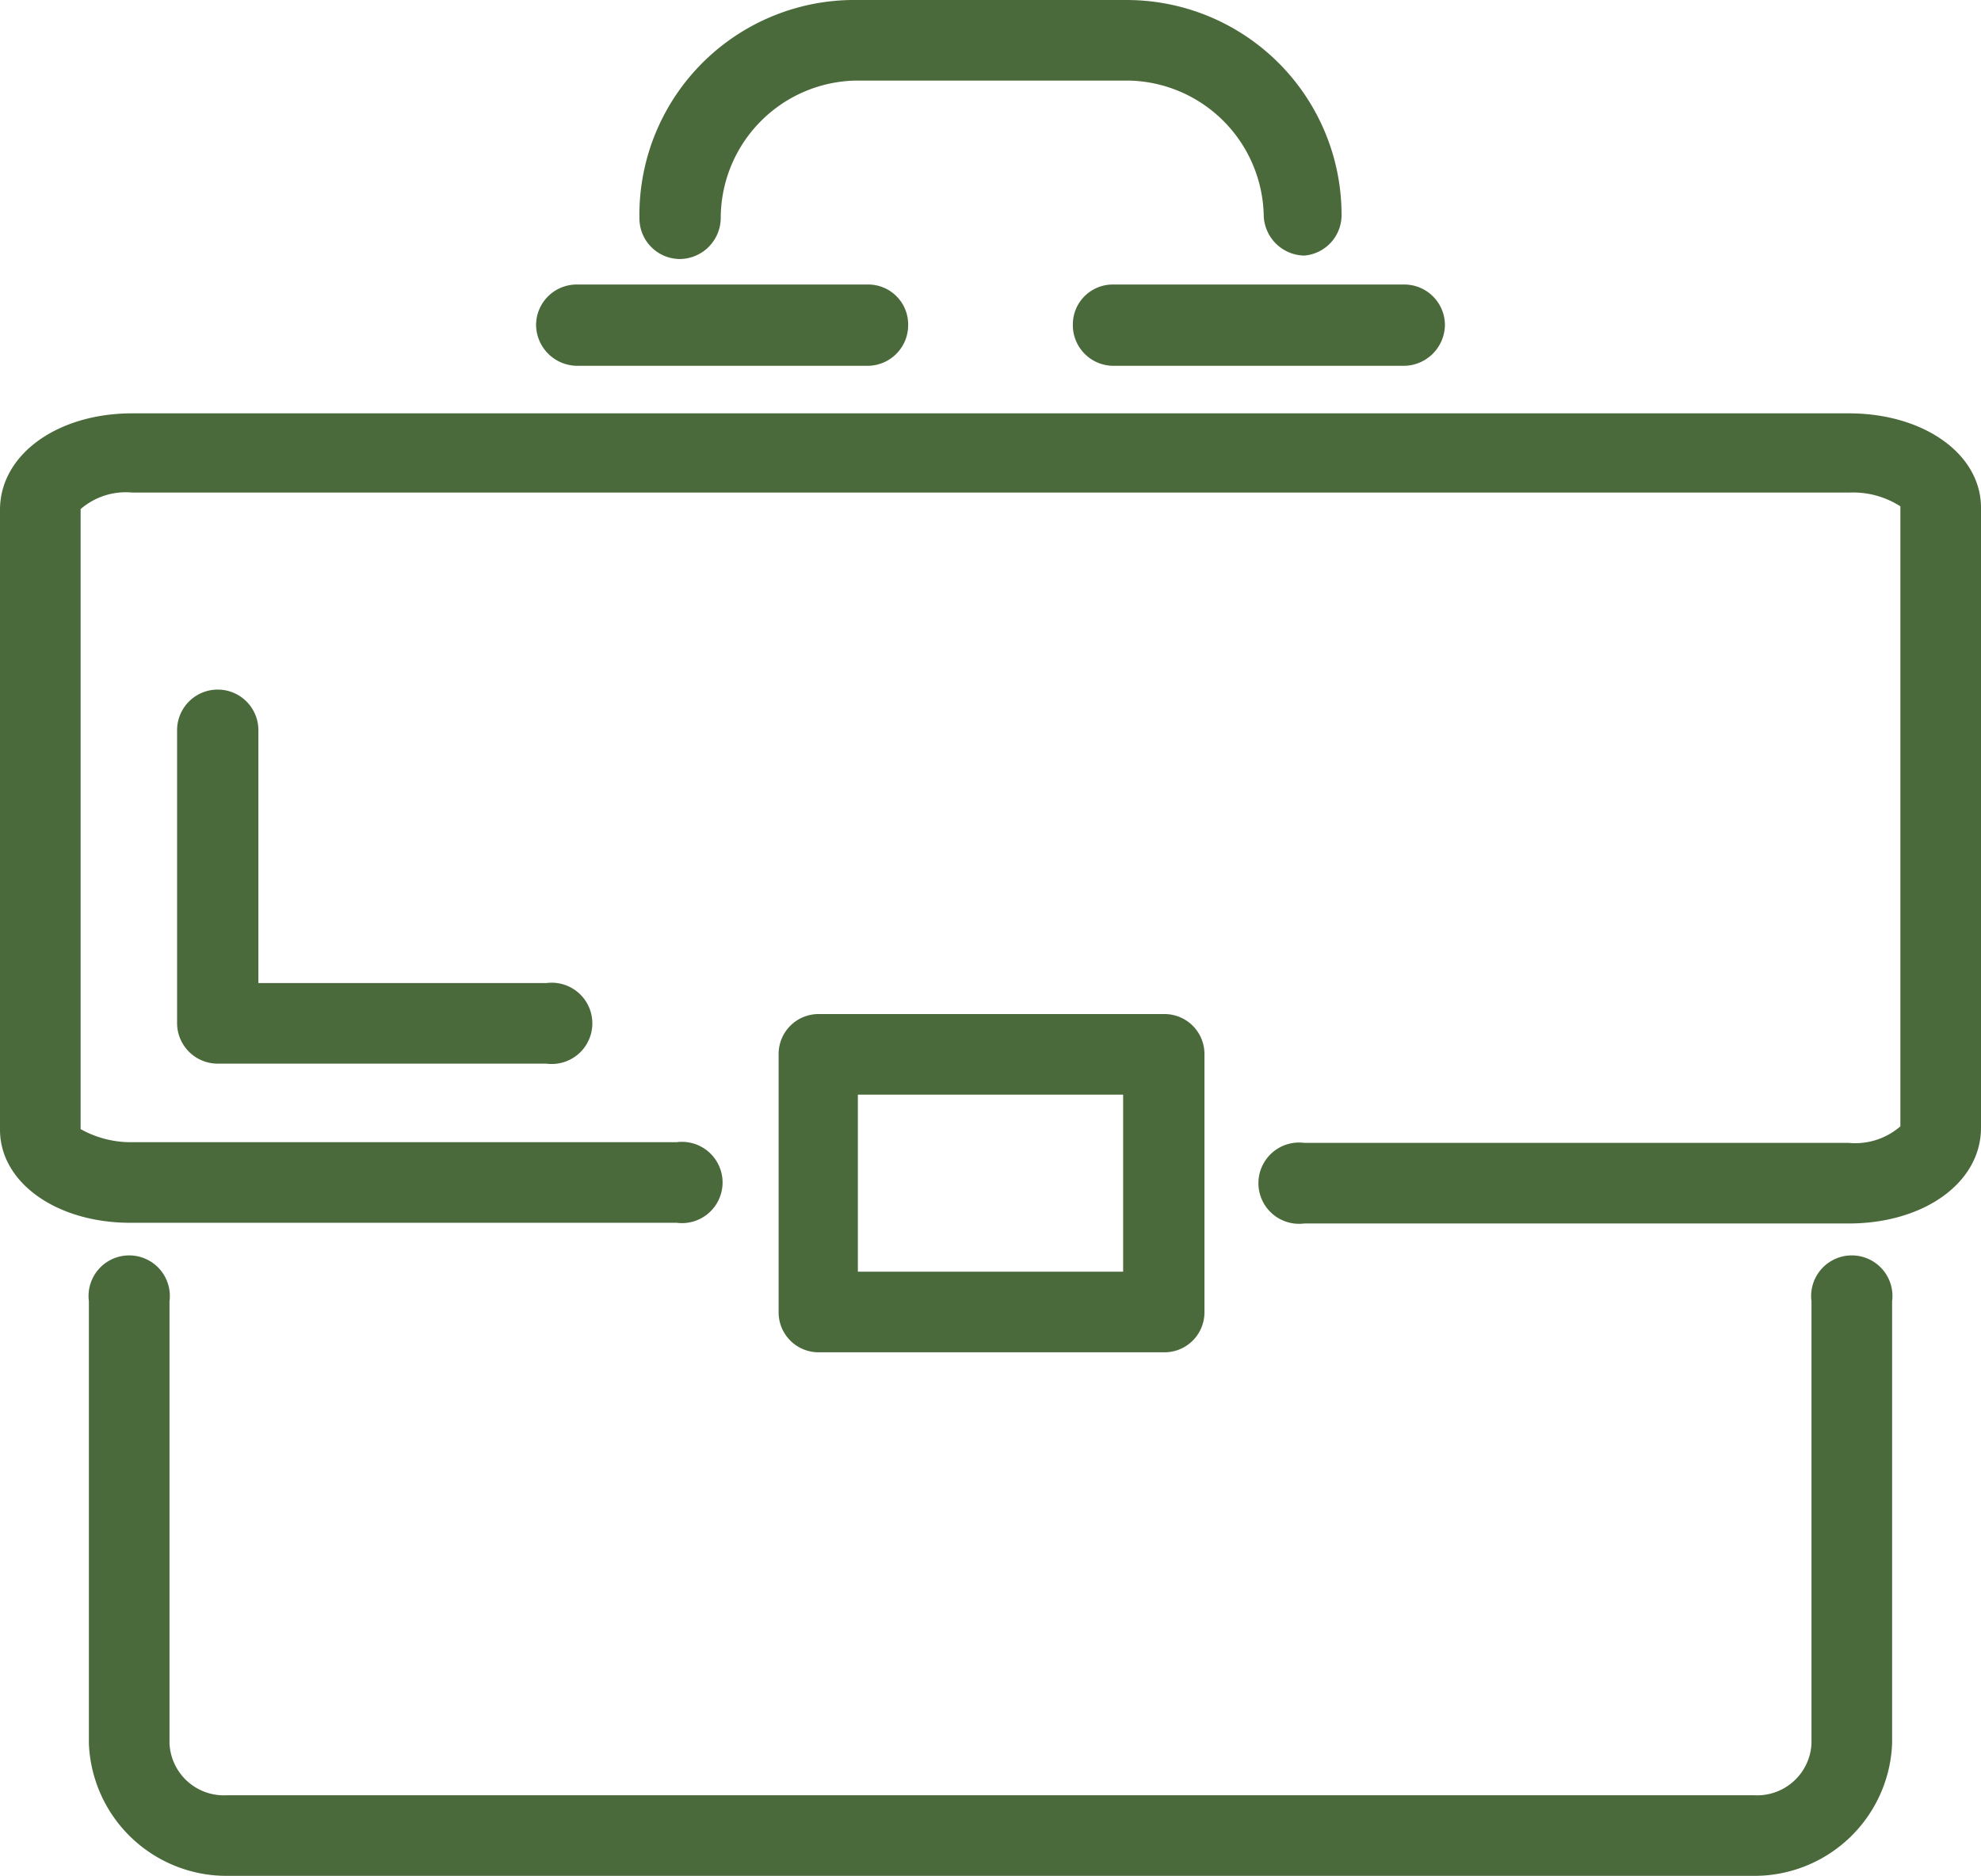 <svg xmlns="http://www.w3.org/2000/svg" viewBox="0 0 28.75 27.23"><defs><style>.cls-1{fill:#4b6a3b;}</style></defs><title>icon-cert-historia-laboral-home</title><g id="Layer_2" data-name="Layer 2"><g id="Capa_1" data-name="Capa 1"><path class="cls-1" d="M26.83,17.76h-7.9a.59.59,0,1,1,0-1.17h7.9a1,1,0,0,0,.75-.24v-9a1.27,1.27,0,0,0-.74-.2H1.92a1,1,0,0,0-.75.24v9a1.49,1.49,0,0,0,.75.19h7.9a.59.59,0,1,1,0,1.17H1.92C.83,17.76,0,17.17,0,16.4v-9C0,6.6.83,6,1.92,6H26.83c1.09,0,1.92.59,1.92,1.37v9C28.75,17.17,27.92,17.76,26.83,17.76Z"/><path class="cls-1" d="M25.46,27.23H3.29a2,2,0,0,1-2-1.92V18.89a.59.59,0,1,1,1.17,0v6.42a.79.79,0,0,0,.83.75H25.46a.79.79,0,0,0,.83-.75V18.89a.59.59,0,1,1,1.17,0v6.42A2,2,0,0,1,25.46,27.23Z"/><path class="cls-1" d="M16.89,19.63h-5a.58.58,0,0,1-.59-.58V15.31a.58.58,0,0,1,.59-.59h5a.58.58,0,0,1,.59.59v3.74A.58.58,0,0,1,16.89,19.63Zm-4.44-1.17H16.3V15.89H12.45Z"/><path class="cls-1" d="M12.6,5.31H8.37a.6.6,0,0,1-.59-.59.59.59,0,0,1,.59-.59H12.6a.58.58,0,0,1,.58.59A.59.59,0,0,1,12.6,5.31Z"/><path class="cls-1" d="M20.38,5.31H16.15a.59.59,0,0,1-.58-.59.58.58,0,0,1,.58-.59h4.23a.59.59,0,0,1,.59.59A.6.6,0,0,1,20.38,5.31Z"/><path class="cls-1" d="M18.93,3.71a.6.6,0,0,1-.59-.59A2,2,0,0,0,16.4,1.17h-4a2,2,0,0,0-1.94,2,.6.6,0,0,1-.59.59.59.59,0,0,1-.59-.59A3.12,3.12,0,0,1,12.35,0h4a3.12,3.12,0,0,1,3.12,3.12A.59.59,0,0,1,18.93,3.71Z"/><path class="cls-1" d="M7.93,15.44H3.16a.59.59,0,0,1-.59-.58V10.6a.59.59,0,1,1,1.18,0v3.67H7.93a.59.59,0,1,1,0,1.17Z"/></g></g></svg>